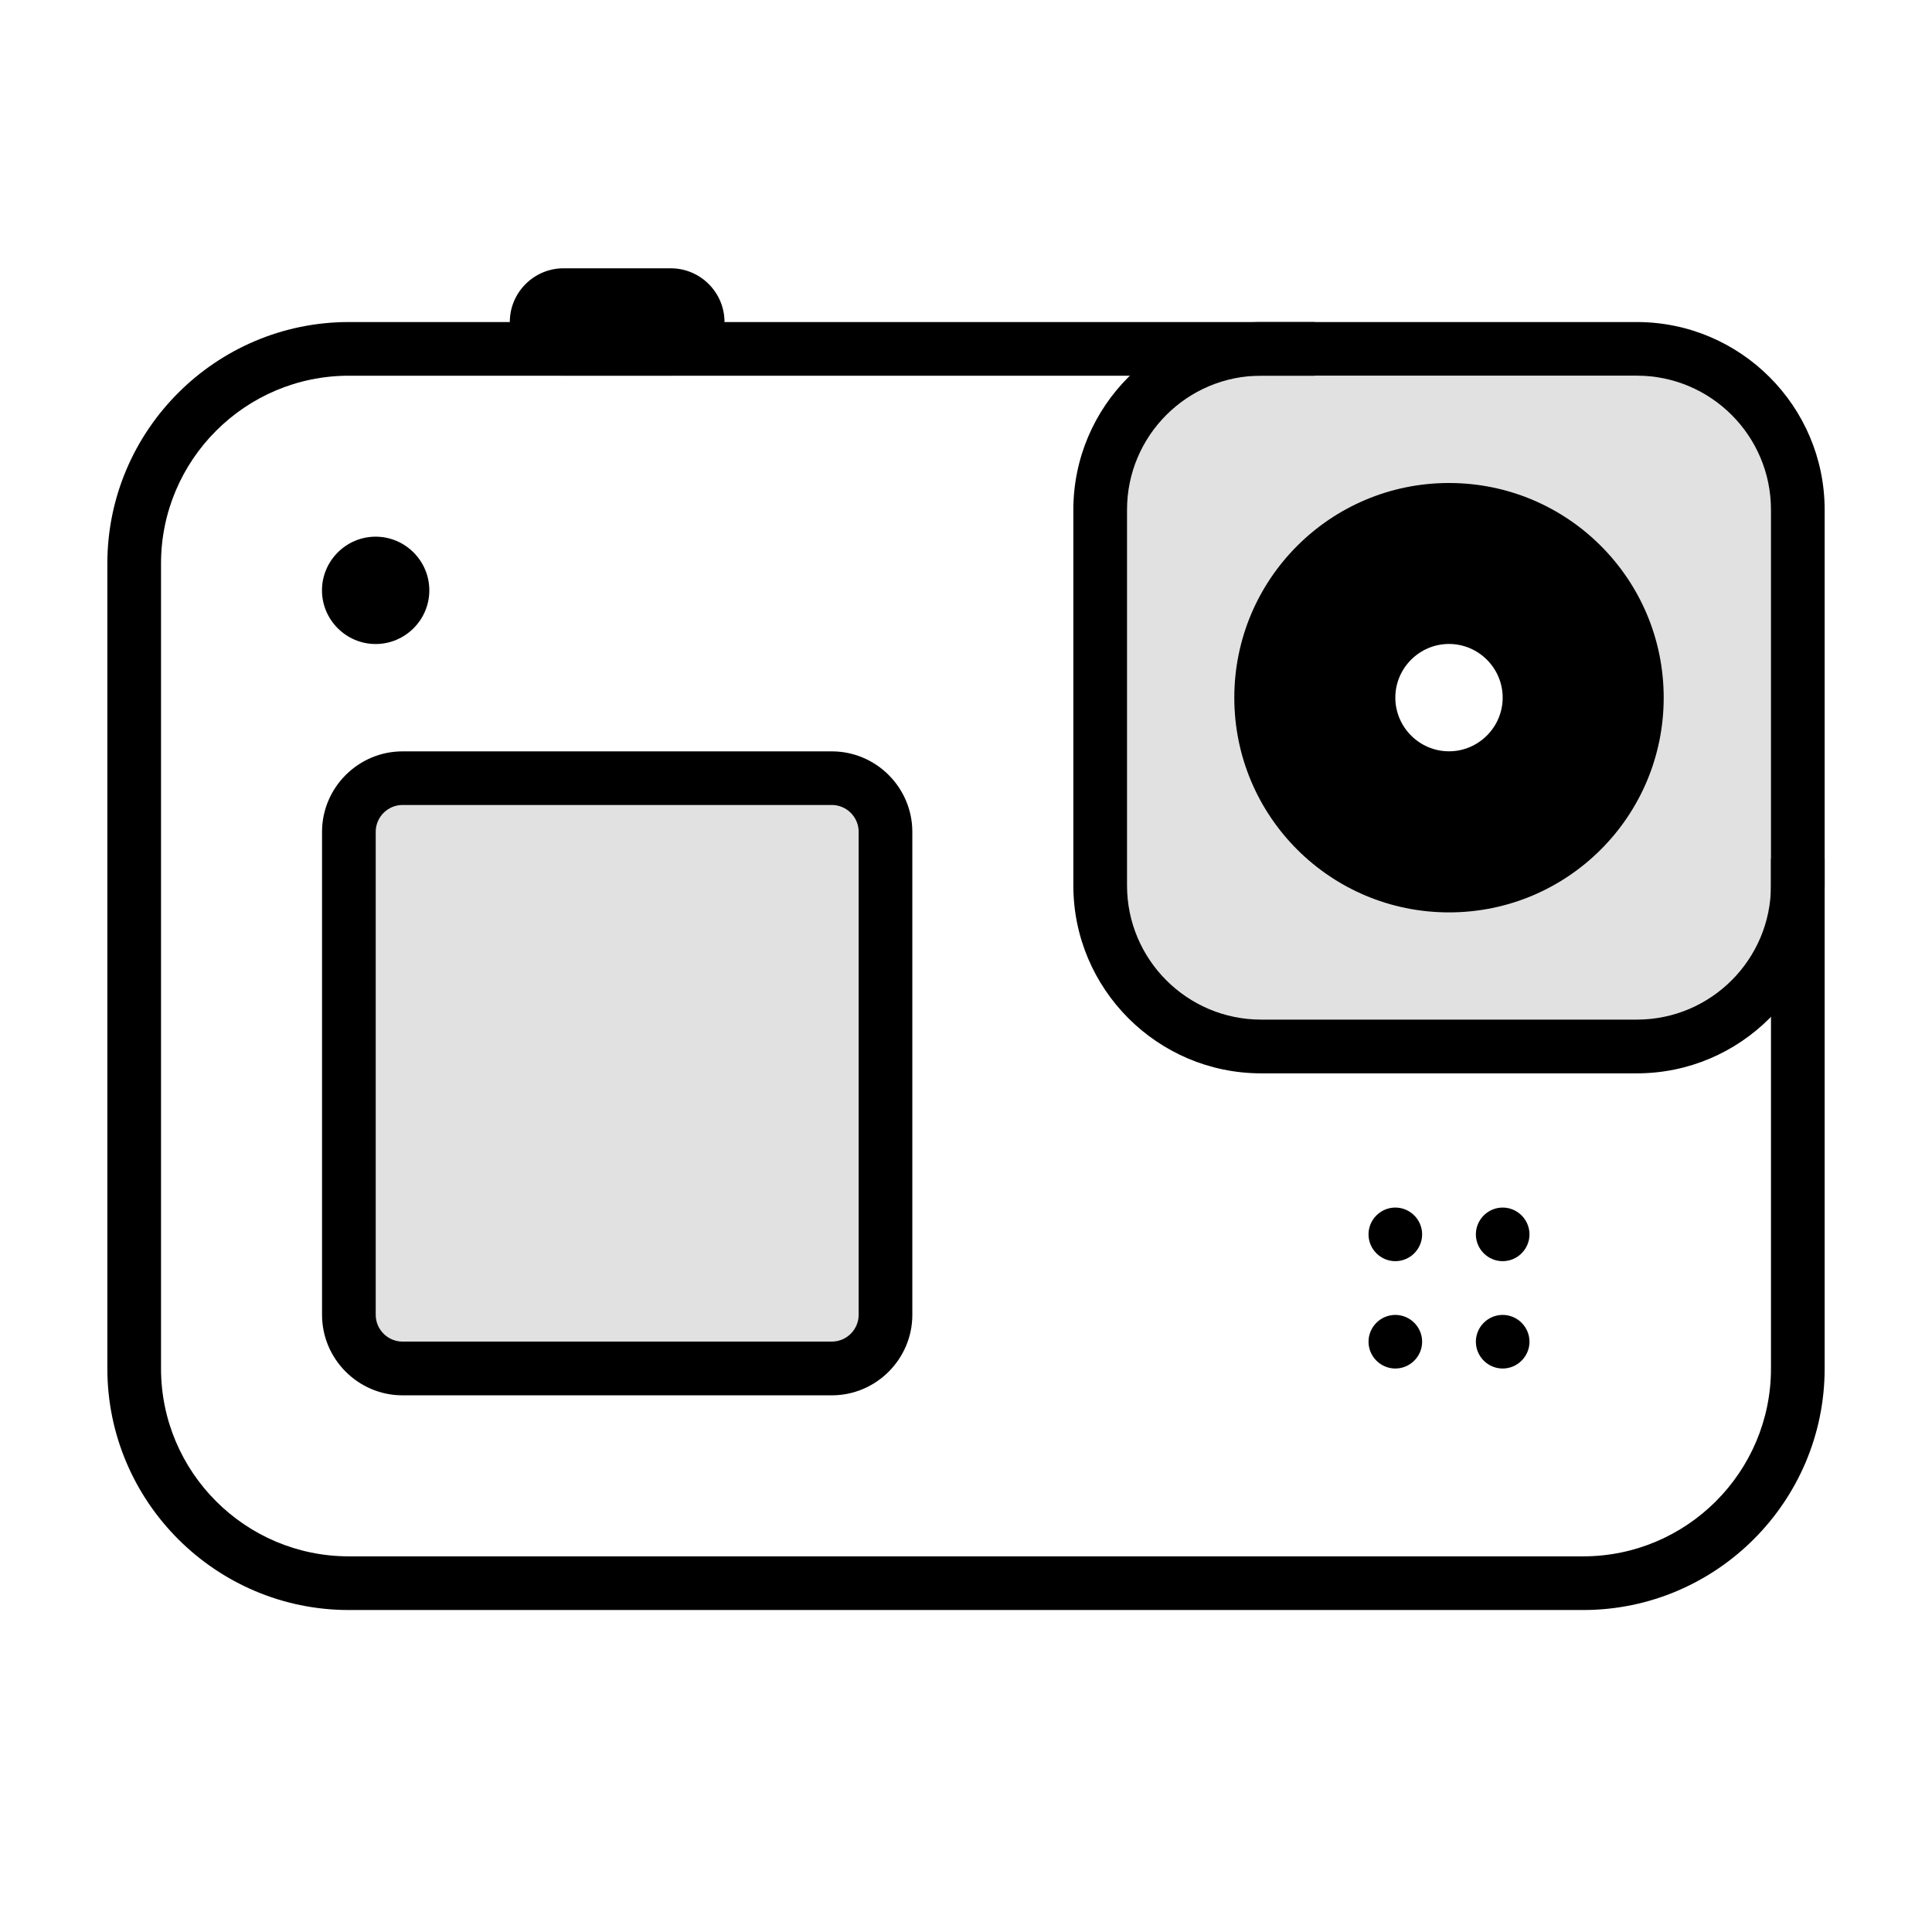<svg xmlns="http://www.w3.org/2000/svg" width="32" height="32" viewBox="0 0 32 32"><title>cameras</title><path opacity="0.12" d="M14.667 21.964c0 0.387-0.316 0.702-0.702 0.702h-7.484c-0.387 0-0.702-0.316-0.702-0.702v-8.373c0-0.387 0.316-0.702 0.702-0.702h7.489c0.387 0 0.702 0.316 0.702 0.702v8.373z"></path><path opacity="0.12" d="M26.809 5.778h-5.618c-1.64 0-2.969 1.329-2.969 2.969v5.618c0 1.64 1.329 2.969 2.969 2.969h5.618c1.64 0 2.969-1.329 2.969-2.969v-5.618c0-1.64-1.329-2.969-2.969-2.969zM25.009 12.88c-1.636 1.022-3.36-0.702-2.338-2.338 0.080-0.124 0.191-0.236 0.316-0.316 1.636-1.022 3.36 0.702 2.338 2.338-0.076 0.129-0.187 0.24-0.316 0.316z"></path><path d="M26.222 26.667h-20.444c-2.204 0-4-1.796-4-4v-13.333c0-2.204 1.796-4 4-4h16v0.889h-16c-1.716 0-3.111 1.396-3.111 3.111v13.333c0 1.716 1.396 3.111 3.111 3.111h20.444c1.716 0 3.111-1.396 3.111-3.111v-8.444h0.889v8.444c0 2.204-1.796 4-4 4z"></path><path d="M13.778 23.111h-7.111c-0.733 0-1.333-0.6-1.333-1.333v-8c0-0.733 0.6-1.333 1.333-1.333h7.111c0.733 0 1.333 0.6 1.333 1.333v8c0 0.733-0.6 1.333-1.333 1.333zM6.667 13.333c-0.244 0-0.444 0.2-0.444 0.444v8c0 0.244 0.2 0.444 0.444 0.444h7.111c0.244 0 0.444-0.2 0.444-0.444v-8c0-0.244-0.2-0.444-0.444-0.444h-7.111z"></path><path d="M6.222 10.667v0c-0.489 0-0.889-0.4-0.889-0.889v0c0-0.489 0.4-0.889 0.889-0.889v0c0.489 0 0.889 0.4 0.889 0.889v0c0 0.489-0.4 0.889-0.889 0.889z"></path><path d="M23.111 20.889v0c-0.244 0-0.444-0.2-0.444-0.444v0c0-0.244 0.2-0.444 0.444-0.444v0c0.244 0 0.444 0.2 0.444 0.444v0c0 0.244-0.2 0.444-0.444 0.444z"></path><path d="M24.889 20.889v0c-0.244 0-0.444-0.2-0.444-0.444v0c0-0.244 0.2-0.444 0.444-0.444v0c0.244 0 0.444 0.2 0.444 0.444v0c0 0.244-0.2 0.444-0.444 0.444z"></path><path d="M23.111 22.667v0c-0.244 0-0.444-0.2-0.444-0.444v0c0-0.244 0.2-0.444 0.444-0.444v0c0.244 0 0.444 0.2 0.444 0.444v0c0 0.244-0.2 0.444-0.444 0.444z"></path><path d="M24.889 22.667v0c-0.244 0-0.444-0.2-0.444-0.444v0c0-0.244 0.2-0.444 0.444-0.444v0c0.244 0 0.444 0.2 0.444 0.444v0c0 0.244-0.2 0.444-0.444 0.444z"></path><path d="M11.111 6.222h-1.778c-0.489 0-0.889-0.4-0.889-0.889v0c0-0.489 0.4-0.889 0.889-0.889h1.778c0.489 0 0.889 0.4 0.889 0.889v0c0 0.489-0.4 0.889-0.889 0.889z"></path><path d="M27.111 17.778h-6.222c-1.716 0-3.111-1.396-3.111-3.111v-6.222c0-1.716 1.396-3.111 3.111-3.111h6.222c1.716 0 3.111 1.396 3.111 3.111v6.222c0 1.716-1.396 3.111-3.111 3.111zM20.889 6.222c-1.227 0-2.222 0.996-2.222 2.222v6.222c0 1.227 0.996 2.222 2.222 2.222h6.222c1.227 0 2.222-0.996 2.222-2.222v-6.222c0-1.227-0.996-2.222-2.222-2.222h-6.222z"></path><path d="M24 8c-1.964 0-3.556 1.591-3.556 3.556s1.591 3.556 3.556 3.556 3.556-1.591 3.556-3.556-1.591-3.556-3.556-3.556zM24 12.444c-0.489 0-0.889-0.4-0.889-0.889s0.4-0.889 0.889-0.889 0.889 0.4 0.889 0.889c0 0.489-0.4 0.889-0.889 0.889z"></path></svg>